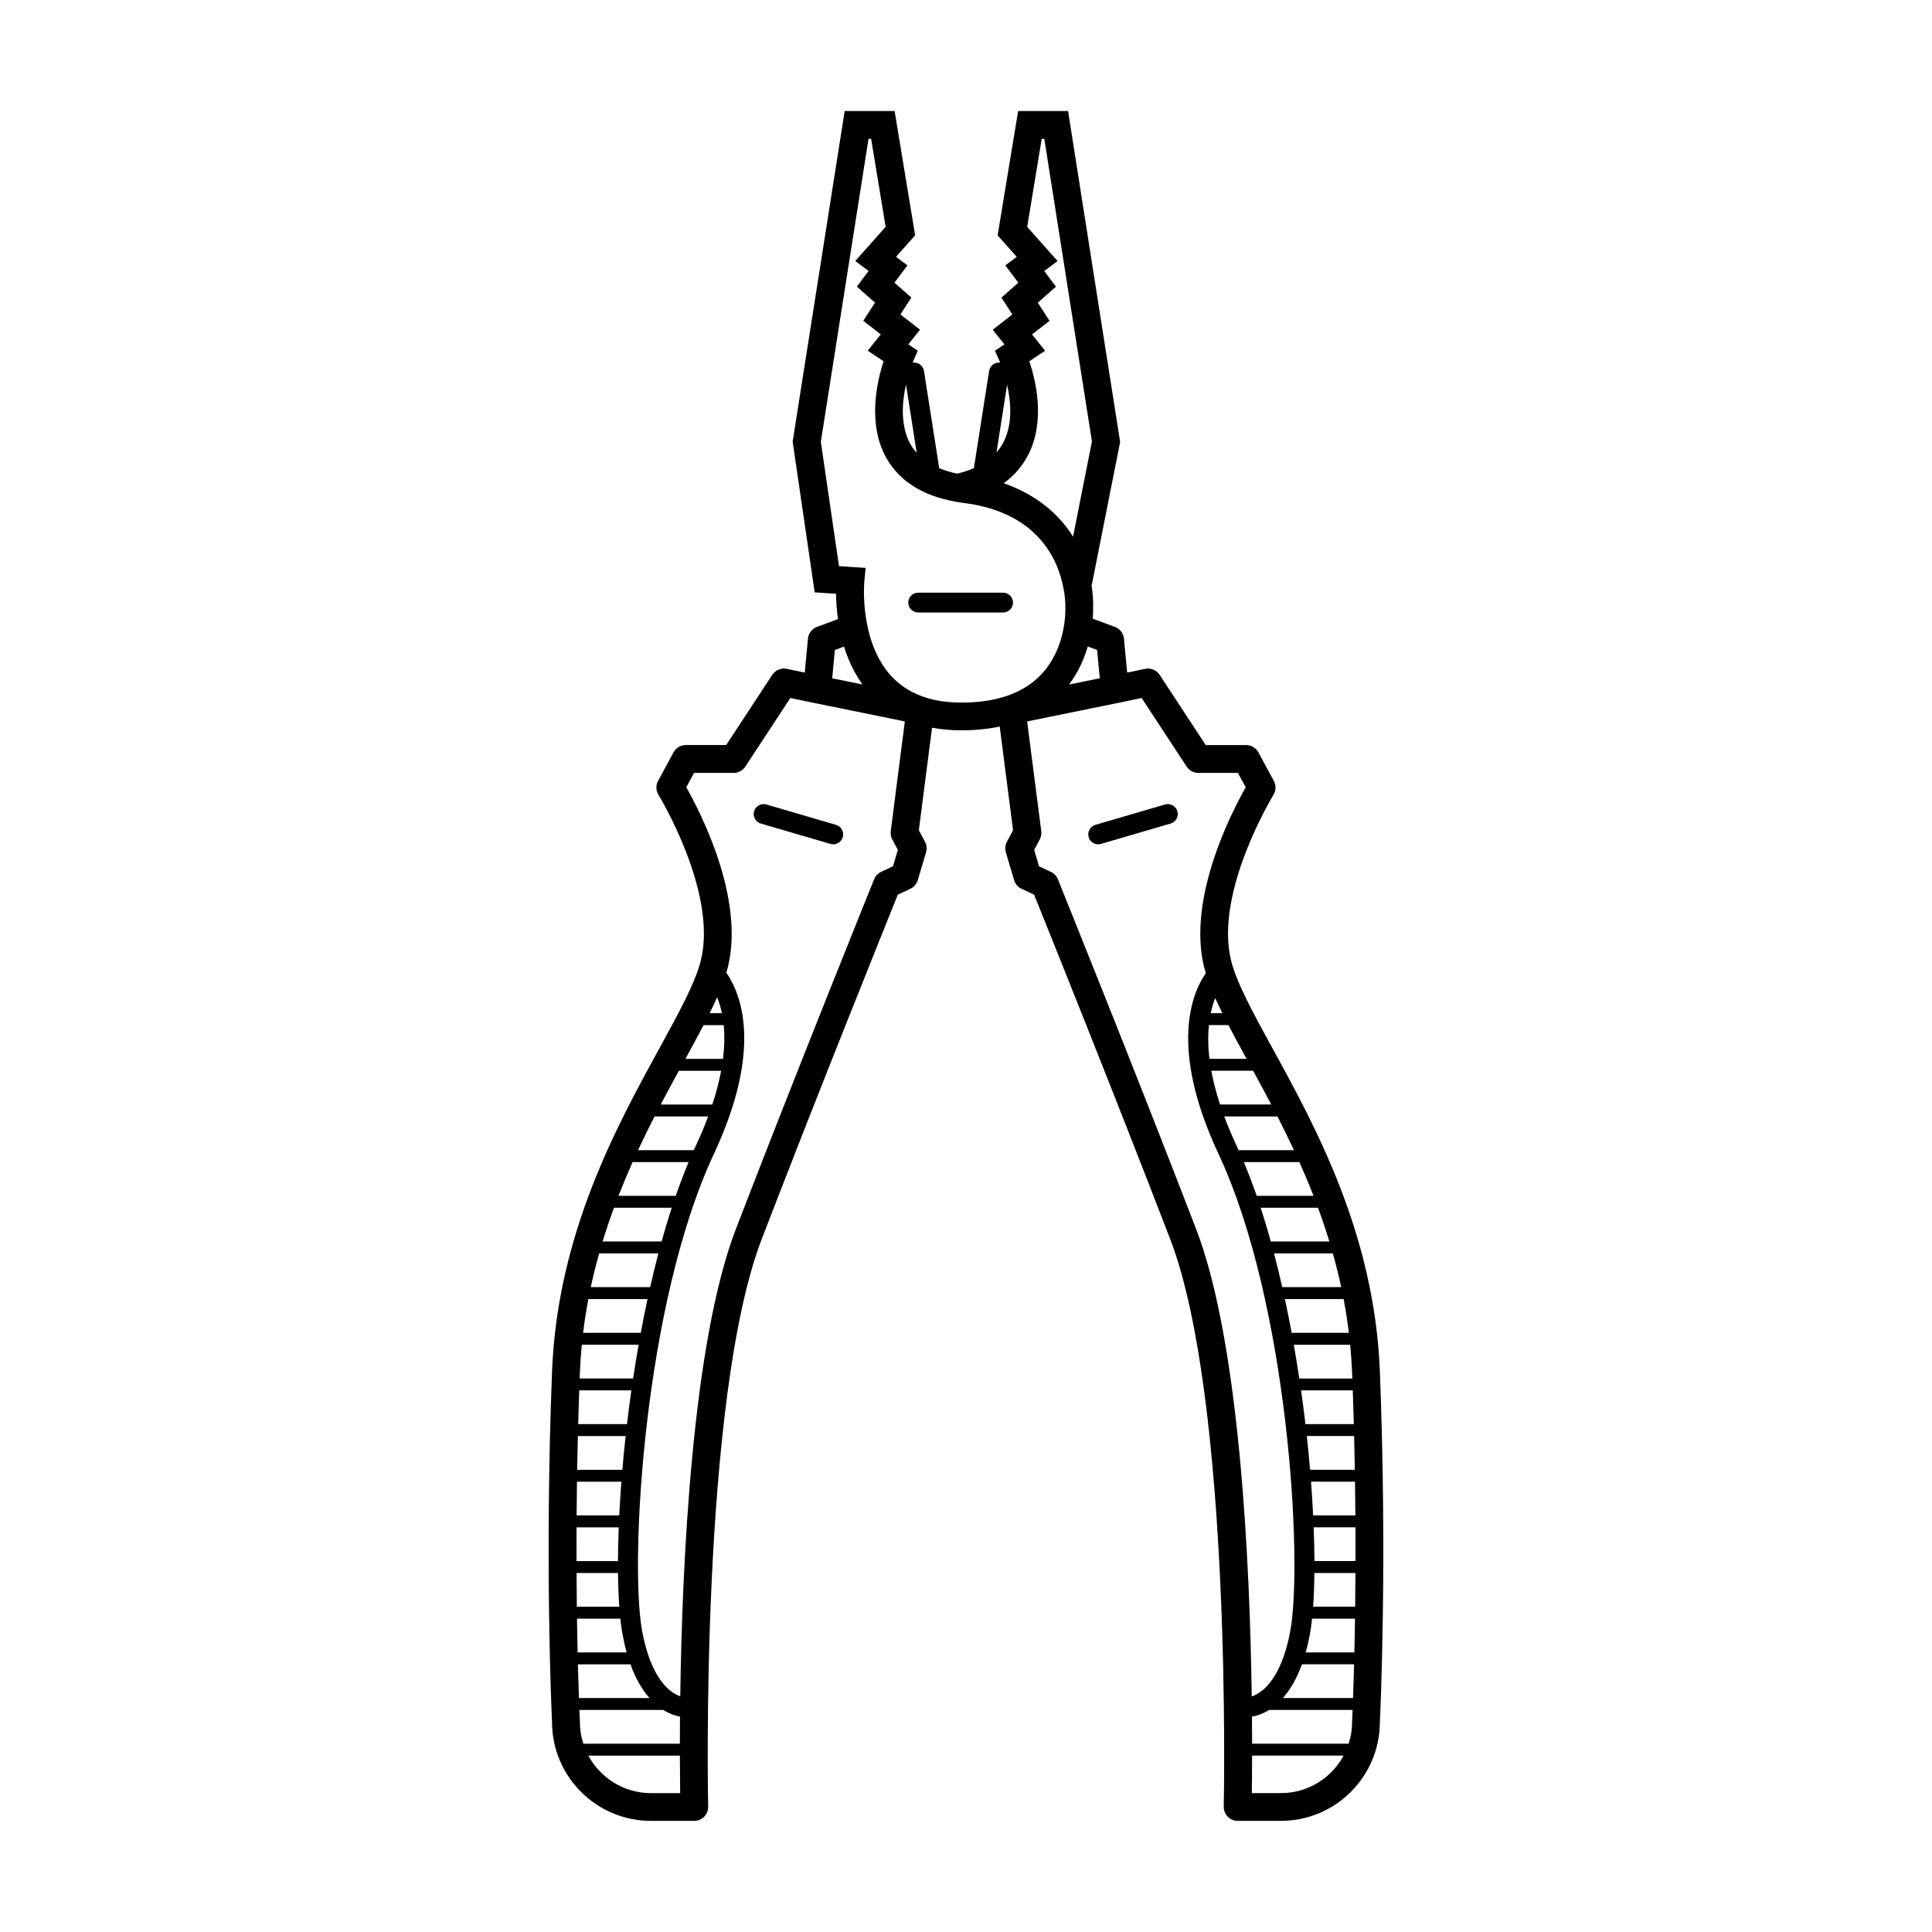 <?xml version="1.0" encoding="UTF-8"?>
<!-- Uploaded to: ICON Repo, www.svgrepo.com, Generator: ICON Repo Mixer Tools -->
<svg fill="#000000" width="800px" height="800px" version="1.1" viewBox="144 144 512 512" xmlns="http://www.w3.org/2000/svg">
 <g>
  <path d="m364.82 367.75c-0.246 0-0.492-0.035-0.742-0.105l-18.445-5.391c-1.395-0.406-2.195-1.867-1.789-3.266 0.406-1.395 1.863-2.191 3.266-1.789l18.445 5.394c1.395 0.406 2.195 1.867 1.789 3.266-0.332 1.145-1.387 1.891-2.523 1.891z"/>
  <path d="m435.03 367.75c-1.137 0-2.188-0.746-2.523-1.895-0.406-1.395 0.395-2.856 1.789-3.266l18.445-5.394c1.402-0.402 2.856 0.395 3.266 1.789 0.406 1.395-0.395 2.856-1.789 3.266l-18.445 5.391c-0.246 0.074-0.5 0.109-0.742 0.109z"/>
  <path d="m409.83 306.32h-22.504c-1.449 0-2.629-1.18-2.629-2.629 0-1.449 1.18-2.629 2.629-2.629h22.504c1.449 0 2.629 1.18 2.629 2.629 0 1.449-1.18 2.629-2.629 2.629z"/>
  <path d="m509.68 507.42c-1.426-36.301-17.039-64.785-28.441-85.582-5.113-9.324-9.527-17.383-10.992-23.305-4.481-18.113 11.078-43.625 11.234-43.883 0.691-1.125 0.73-2.527 0.105-3.688l-4.098-7.578c-0.645-1.188-1.891-1.93-3.238-1.93h-10.711l-12.223-18.617c-0.832-1.266-2.352-1.891-3.836-1.582l-4.769 0.996-0.848-9.004c-0.133-1.41-1.062-2.621-2.387-3.109l-5.875-2.172c0.109-1.484 0.098-2.551 0.082-2.984 0.059-1.688-0.055-3.633-0.395-5.723l7.562-38.133-13.797-87.699h-13.234l-5.438 32.945 5.062 5.691-3.023 2.266 3.445 4.594-4.469 3.945 2.891 4.473-5.199 4.047 3.098 3.875-2.523 1.691 1.273 2.84c0.004 0.012 0.051 0.117 0.125 0.297h-0.332c-1.293 0-2.398 0.941-2.602 2.223l-4.035 25.746c-1.305 0.57-2.734 1.047-4.301 1.43-0.039 0.012-0.074 0.031-0.109 0.039-1.758-0.363-3.34-0.863-4.781-1.457l-4.035-25.762c-0.203-1.281-1.305-2.223-2.602-2.223h-0.414c0.082-0.203 0.133-0.316 0.137-0.332l1.238-2.828-2.504-1.672 3.098-3.875-5.199-4.047 2.891-4.473-4.473-3.945 3.445-4.594-3.023-2.266 5.062-5.691-5.438-32.945h-13.234l-13.789 87.609 5.84 39.957 5.668 0.371c0.02 1.793 0.141 4.117 0.504 6.711l-5.566 2.062c-1.328 0.488-2.258 1.699-2.387 3.109l-0.848 9.004-4.769-0.996c-1.48-0.309-3.004 0.316-3.836 1.582l-12.223 18.617h-10.711c-1.352 0-2.594 0.742-3.238 1.93l-4.098 7.578c-0.625 1.16-0.586 2.562 0.105 3.688 0.156 0.258 15.715 25.77 11.234 43.883-1.465 5.926-5.879 13.98-10.992 23.305-11.402 20.797-27.016 49.281-28.441 85.582-1.984 50.602-0.109 90.816-0.004 93.023 0.051 14.414 11.789 26.117 26.215 26.117h11.473c0.992 0 1.941-0.398 2.637-1.109 0.691-0.711 1.074-1.668 1.047-2.66-0.023-1.074-2.246-107.72 14.227-150.5 15.176-39.402 32.754-83.059 36.031-91.184l3.336-1.57c0.953-0.449 1.664-1.281 1.965-2.289l2.188-7.375c0.277-0.926 0.172-1.926-0.281-2.781l-1.633-3.059 3.496-27.176c2.434 0.457 5.012 0.695 7.754 0.695 3.656 0 7.055-0.336 10.184-1.004l3.535 27.484-1.633 3.059c-0.453 0.852-0.555 1.855-0.281 2.777l2.188 7.375c0.297 1.008 1.012 1.84 1.965 2.289l3.336 1.57c3.281 8.125 20.859 51.781 36.031 91.184 16.473 42.785 14.254 149.43 14.227 150.5-0.02 0.992 0.359 1.949 1.047 2.66 0.695 0.711 1.641 1.109 2.637 1.109h11.473c14.426 0 26.164-11.707 26.215-26.117 0.113-2.195 1.988-42.41 0.004-93.012zm-33.859 98.676c-0.004-2.227-0.016-4.625-0.035-7.184 0.812-0.109 2.516-0.492 4.535-1.758h22.137c-0.074 1.906-0.125 2.949-0.133 3.008-0.004 0.059-0.004 0.125-0.004 0.188 0 2.004-0.324 3.934-0.902 5.75zm26.75-12.098c-0.012 0-0.02-0.004-0.035-0.004h-18.551c1.797-2.035 3.582-4.898 5.047-8.941h13.816c-0.098 3.57-0.191 6.578-0.277 8.945zm0.559-24.199h-11.145c0.191-2.676 0.309-5.68 0.344-8.941h10.879c-0.02 3.125-0.043 6.121-0.078 8.941zm-0.09-36.297h-11.859c-0.246-2.926-0.539-5.91-0.871-8.941h12.543c0.074 3.035 0.141 6.019 0.188 8.941zm-0.262-12.102h-12.82c-0.348-2.953-0.734-5.941-1.16-8.941h13.703c0.105 3.027 0.195 6.004 0.277 8.941zm0.312 15.254c0.047 3.059 0.074 6.039 0.098 8.941h-11.191c-0.141-2.887-0.332-5.875-0.562-8.941zm-10.75 21.043c-0.012-2.82-0.074-5.812-0.203-8.941h11.07c0.016 3.09 0.016 6.066 0.012 8.941zm-27.969-142.03h5.176c1.449 2.793 3.074 5.758 4.816 8.941h-9.836c-0.418-3.445-0.414-6.414-0.156-8.941zm0.484-3.16c0.324-1.551 0.742-2.887 1.184-4.016 0.574 1.293 1.215 2.637 1.898 4.016zm11.234 15.254c1.551 2.84 3.168 5.824 4.805 8.941h-13.566c-1.066-3.25-1.82-6.227-2.316-8.941zm6.441 12.102c1.465 2.871 2.938 5.856 4.379 8.941h-14.66c-0.188-0.414-0.379-0.832-0.57-1.238-1.27-2.711-2.336-5.273-3.246-7.703zm5.816 12.098c1.293 2.891 2.551 5.871 3.75 8.941h-15.062c-1.074-3.102-2.211-6.09-3.41-8.941zm4.941 12.102c1.066 2.902 2.074 5.883 3.008 8.941h-15.516c-0.848-3.055-1.742-6.039-2.691-8.941zm3.93 12.098c0.82 2.91 1.566 5.894 2.215 8.941h-15.625c-0.684-3.023-1.41-6.012-2.18-8.941zm2.856 12.102c0.555 2.922 1.023 5.906 1.391 8.941h-15.164c-0.555-2.996-1.152-5.984-1.789-8.941zm1.738 12.102c0.23 2.414 0.406 4.863 0.508 7.352 0.02 0.535 0.039 1.062 0.059 1.598h-14.047c-0.449-2.973-0.934-5.961-1.461-8.941l14.941-0.004zm-11.777 81.535c0.402-1.457 0.77-3.039 1.09-4.758 0.227-1.238 0.422-2.644 0.59-4.188h11.383c-0.051 3.231-0.105 6.219-0.168 8.941zm-55.285-265.65 0.707 7.5-8.16 1.664c2.508-3.324 4.047-6.879 4.977-10.086zm-18.047-52.148c4.316-8.891 1.773-19.352 0.082-24.371l4.176-2.785-3.457-4.316 4.637-3.606-3.113-4.812 4.816-4.246-3.109-4.144 3.531-2.648-8.047-9.055 3.848-23.312h0.691l12.621 80.188-5.004 25.223c-4.887-7.844-12.176-11.98-18.375-14.16 2.918-2.117 5.156-4.769 6.703-7.953zm-5.812-18.148c0.984 4.309 1.531 10.133-0.82 14.953-0.523 1.078-1.188 2.066-1.984 2.969zm-26.789-0.066 2.836 18.117c-0.605-0.68-1.152-1.402-1.602-2.188-2.82-4.973-2.266-11.32-1.234-15.93zm-18.855 70.363 2.434-0.902c1.043 3.387 2.606 6.856 4.883 10.035l-8.016-1.633zm-66.664 289.85c-0.586-1.812-0.902-3.742-0.902-5.75 0-0.059 0-0.125-0.004-0.188-0.004-0.066-0.055-1.102-0.133-3.012 0.012 0 0.016 0.004 0.023 0.004h22.219c1.93 1.211 3.578 1.613 4.422 1.742-0.02 2.562-0.035 4.969-0.035 7.199zm-1.793-57.34h11.18c-0.121 3.129-0.188 6.121-0.203 8.941h-10.988c-0.004-2.875-0.004-5.852 0.012-8.941zm0.004 12.102h10.988c0.035 3.266 0.152 6.262 0.344 8.941h-11.258c-0.035-2.82-0.059-5.816-0.074-8.941zm11.316-15.262h-11.301c0.02-2.902 0.055-5.883 0.098-8.941h11.77c-0.234 3.074-0.426 6.055-0.566 8.941zm-11.156-12.094c0.051-2.922 0.109-5.906 0.188-8.941h12.656c-0.332 3.031-0.621 6.019-0.871 8.941zm13.207-12.102h-12.938c0.082-2.938 0.172-5.914 0.277-8.941h13.816c-0.426 3.004-0.809 5.988-1.156 8.941zm-12.59 72.598c-0.051 0-0.098 0.012-0.145 0.016-0.086-2.367-0.18-5.379-0.273-8.957h13.926c1.461 4.047 3.25 6.914 5.047 8.941zm-0.496-12.102c-0.059-2.727-0.121-5.715-0.168-8.941h11.492c0.168 1.543 0.363 2.949 0.59 4.188 0.316 1.719 0.68 3.301 1.082 4.758zm14.707-72.594h-14.16c0.02-0.535 0.039-1.059 0.059-1.598 0.098-2.488 0.273-4.934 0.504-7.352h15.055c-0.523 2.988-1.012 5.973-1.457 8.949zm2.027-12.102h-15.277c0.367-3.039 0.832-6.019 1.387-8.941h15.68c-0.637 2.961-1.23 5.945-1.789 8.941zm2.488-12.102h-15.738c0.656-3.047 1.406-6.027 2.227-8.941h15.695c-0.773 2.938-1.5 5.926-2.184 8.941zm3.035-12.098h-15.629c0.934-3.059 1.934-6.039 3.004-8.941h15.312c-0.941 2.902-1.84 5.891-2.688 8.941zm-1.863-33.141h14.199c-0.902 2.43-1.961 4.984-3.234 7.703-0.191 0.406-0.379 0.828-0.57 1.238h-14.777c1.441-3.09 2.914-6.066 4.383-8.941zm15.305-3.156h-13.672c1.637-3.117 3.254-6.102 4.805-8.941h11.195c-0.496 2.699-1.254 5.676-2.328 8.941zm-2.32-21.039h5.344c0.242 2.453 0.238 5.426-0.203 8.941h-9.957c1.742-3.184 3.363-6.156 4.816-8.941zm1.605-3.16c0.715-1.449 1.387-2.852 1.984-4.207 0.48 1.168 0.926 2.574 1.27 4.207zm-5.57 39.453c-1.195 2.852-2.328 5.844-3.406 8.941h-15.176c1.199-3.066 2.453-6.055 3.742-8.941zm-9.961 167.24c-7.176 0-13.422-4.031-16.605-9.945h24.254c0.012 4.18 0.039 7.57 0.074 9.945zm63.531-254.94c-0.098 0.762 0.047 1.527 0.402 2.203l1.477 2.766-1.289 4.344-3.148 1.48c-0.84 0.395-1.496 1.094-1.844 1.949-0.195 0.484-19.871 49.141-36.617 92.641-11.598 30.117-14.27 88.449-14.762 123.88-0.75-0.242-1.965-0.797-3.336-2.082-2.191-2.051-5.144-6.363-6.777-15.254-3.356-18.277 0.473-86.742 19.027-126.4 13.23-28.277 6.988-42.742 3.293-48.004 0.145-0.504 0.289-0.996 0.406-1.484 4.508-18.234-7.254-41.016-11.023-47.66l2.066-3.82h10.504c1.238 0 2.398-0.625 3.078-1.664l11.934-18.184 6.352 1.328c0.09 0.02 0.176 0.035 0.266 0.047l23.723 4.836zm18.707-34.07c-8.07 0-14.344-2.394-18.645-7.113-8.422-9.246-7.098-24.645-7.082-24.793l0.367-3.785-7.062-0.465-4.816-32.961 12.637-80.281h0.691l3.848 23.312-8.047 9.055 3.531 2.648-3.109 4.144 4.812 4.246-3.113 4.812 4.637 3.606-3.457 4.316 4.203 2.801c-1.727 5.266-4.383 16.582 0.762 25.68 3.742 6.613 10.676 10.617 20.605 11.891 14.969 1.918 21.578 9.73 24.5 16.547 0.785 1.879 1.422 3.961 1.848 6.281l0.188 1.02c0.293 2.062 0.266 3.461 0.258 3.688l-0.004 0.18 0.012 0.168c0.004 0.105 0.43 10.379-6.422 17.582-4.691 4.926-11.805 7.422-21.141 7.422zm62.195 139.45c-16.746-43.492-36.422-92.152-36.617-92.641-0.348-0.863-1.008-1.559-1.844-1.949l-3.148-1.48-1.285-4.344 1.477-2.766c0.359-0.676 0.5-1.445 0.402-2.203l-3.742-29.07 23.723-4.836c0.09-0.012 0.176-0.023 0.266-0.047l6.352-1.328 11.934 18.184c0.68 1.039 1.84 1.664 3.078 1.664h10.504l2.066 3.82c-3.769 6.644-15.531 29.426-11.023 47.66 0.133 0.523 0.281 1.059 0.441 1.602-3.699 5.344-9.77 19.805 3.371 47.891 18.559 39.66 22.383 108.12 19.027 126.4-2.543 13.879-8.34 16.781-10.219 17.367-0.492-35.438-3.16-93.793-14.762-123.93zm22.508 149.55h-7.723c0.035-2.371 0.066-5.762 0.074-9.945h24.254c-3.184 5.918-9.43 9.945-16.605 9.945z"/>
 </g>
</svg>